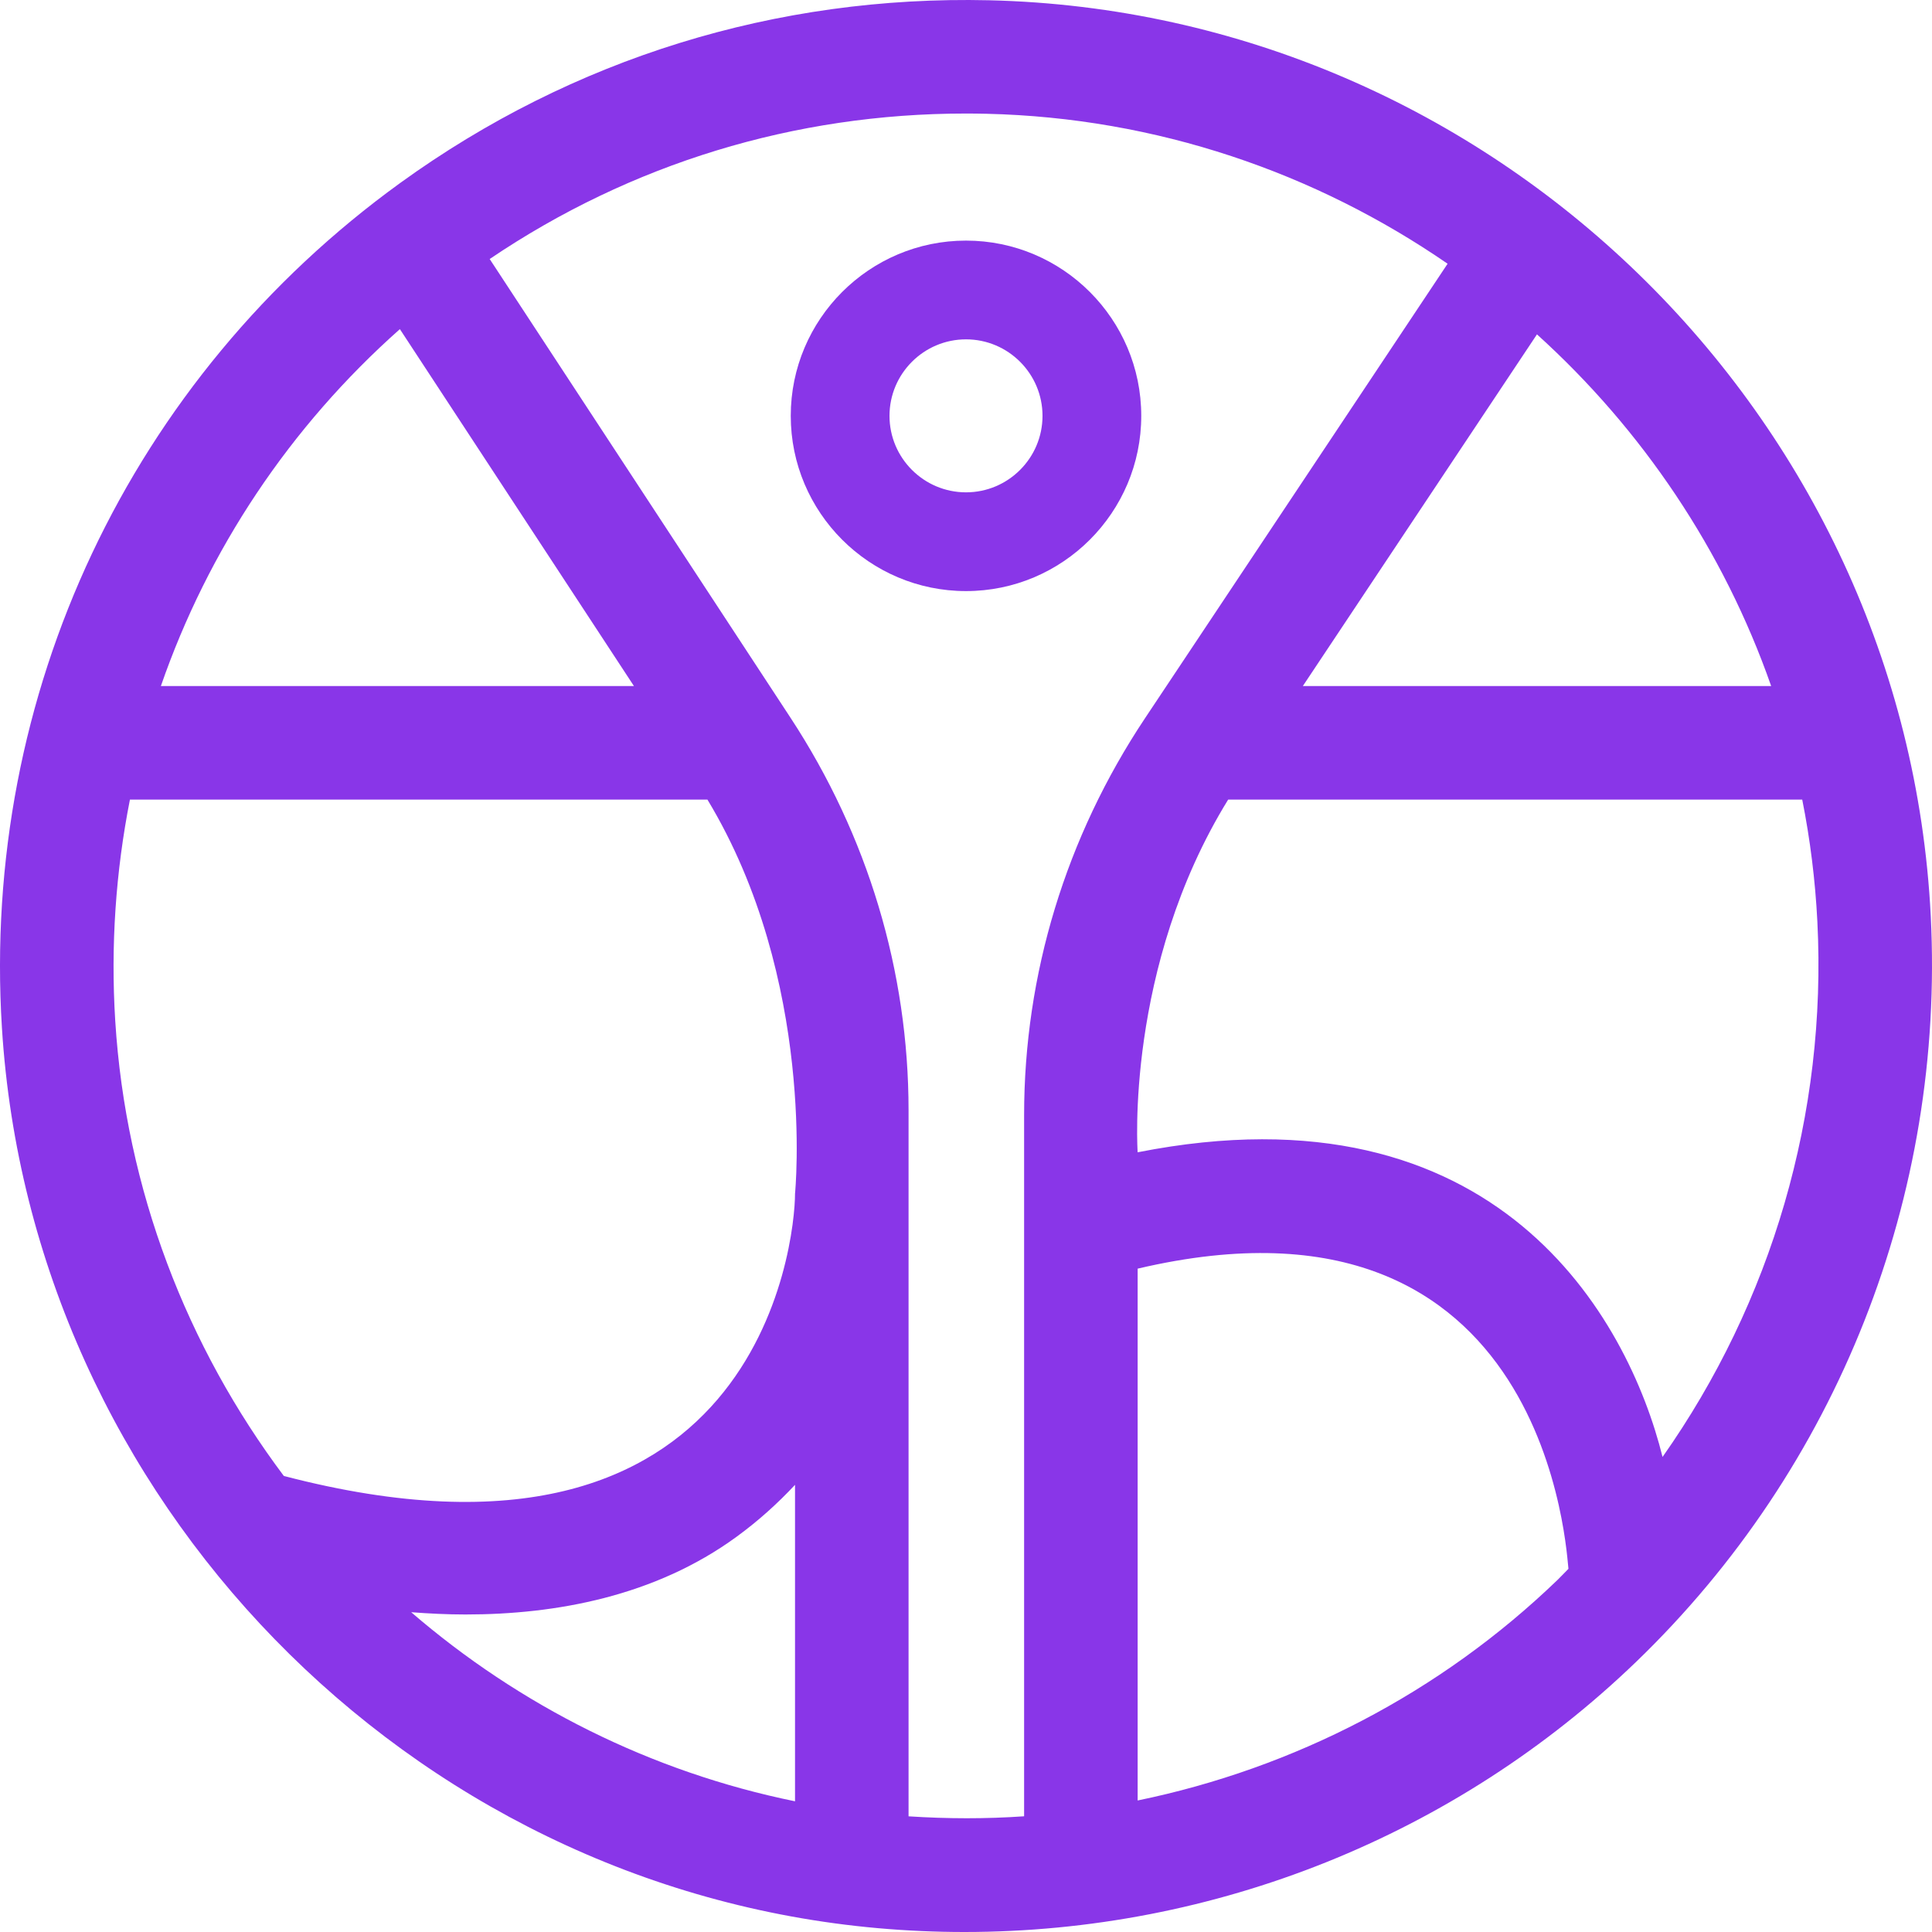 <svg xmlns="http://www.w3.org/2000/svg" id="Layer_1" data-name="Layer 1" viewBox="0 0 800 800"><defs><style>      .cls-1 {        fill: #8936e8;        stroke-width: 0px;      }    </style></defs><path class="cls-1" d="M472.567,172.192c0-40.012-32.551-72.564-72.562-72.564s-72.57,32.552-72.57,72.564,32.559,72.564,72.57,72.564,72.562-32.552,72.562-72.564ZM400.006,203.867c-17.474,0-31.684-14.211-31.684-31.675s14.21-31.675,31.684-31.675c17.464,0,31.675,14.211,31.675,31.675s-14.21,31.675-31.675,31.675Z"></path><path class="cls-1" d="M799.483,379.232v-.008C788.954,171.511,617.684,4.98,409.585.114c-88.05-2.066-172.526,24.058-243.741,75.556C53.89,156.62-7.807,287.423.794,425.565c12.159,195.348,168.149,355.642,362.857,372.859,11.929,1.056,23.82,1.576,35.68,1.576,103.514,0,203.294-39.76,278.121-111.834,83.428-80.354,127.908-192.953,122.031-308.934ZM733.402,284.079h-193.928l96.949-145.625c43.478,39.32,77.245,89.226,96.979,145.625ZM165.58,136.285l96.922,147.795H66.615c19.547-56.411,53.306-107.273,98.965-147.795ZM53.802,331.093h239.127c45.146,74.708,36.273,163.184,36.273,163.187,0,20.105-15.123,168.238-211.672,116.884-40.099-53.453-65.454-118.43-69.815-188.522-1.94-31.151.226-61.866,6.087-91.549ZM329.202,745.877c-59.753-12.19-114.188-39.718-158.936-78.291,7.315.551,14.795.937,22.481.937,37.57,0,78.508-7.56,112.222-32.161,9.259-6.753,17.213-14.018,24.233-21.525v131.04ZM376.215,752.106v-292.352c0-57.574-16.903-113.778-48.872-162.536l-124.575-189.965c58.441-39.5,126.179-60.24,197.13-60.24,2.854,0,5.716.031,8.585.099,70.519,1.653,136.199,24.398,190.936,62.096l-125.322,188.239c-32.734,49.164-50.035,105.98-50.035,164.296v290.344c-15.828,1.102-31.812,1.052-47.847.019ZM471.075,745.541v-220.221c171.582-40.317,177.679,121.057,178.387,124.288-1.553,1.553-3.034,3.168-4.622,4.698-48.49,46.696-108.908,77.886-173.765,91.235ZM688.425,603.294c-14.313-57.557-68.421-155.574-217.35-126.155,0-.006-5.395-76.532,37.486-146.046h237.704c3.275,16.459,5.395,33.324,6.267,50.511,4.04,79.749-18.984,157.616-64.107,221.69Z"></path></svg>